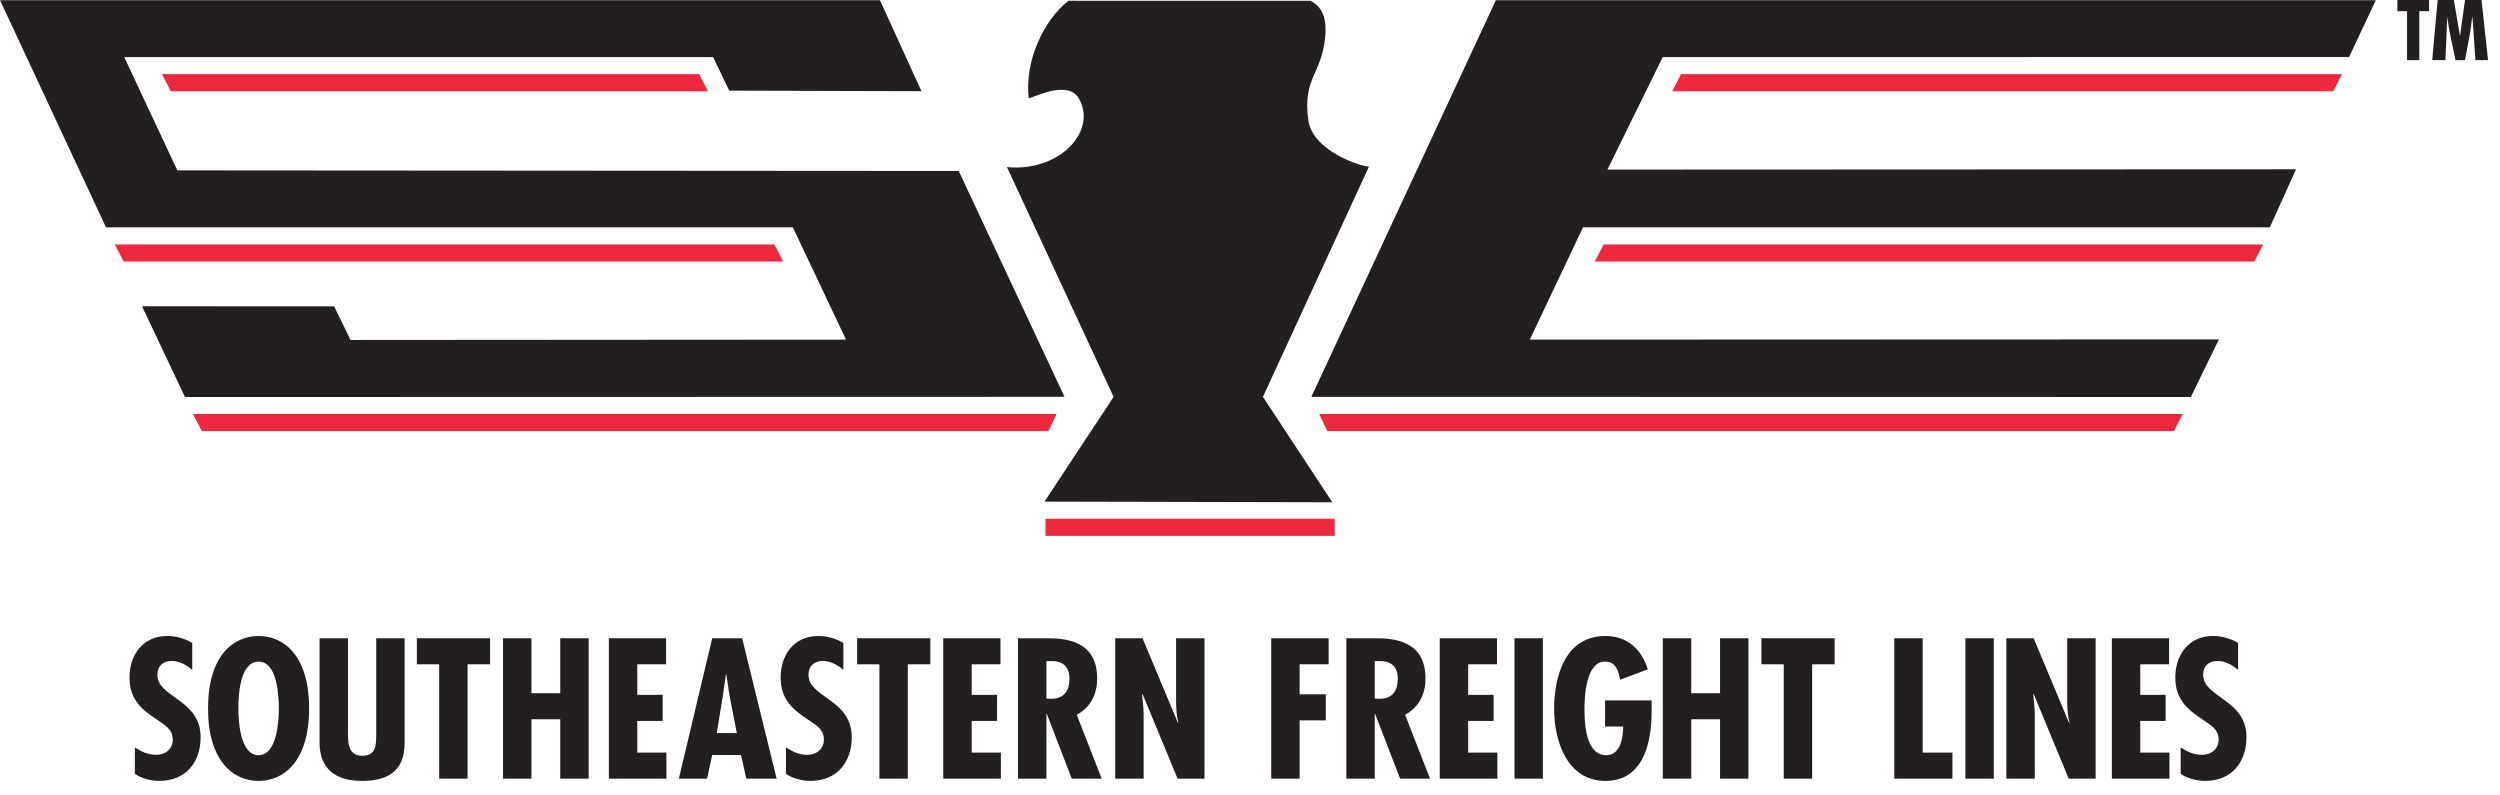 <?xml version="1.0" encoding="UTF-8"?> <svg xmlns="http://www.w3.org/2000/svg" width="88" height="28" viewBox="0 0 88 28" fill="none"><path d="M29.78 11.955L27.908 8.002H3.731L0 0.006L30.974 0.006L32.436 3.21L25.67 3.191L25.102 2.011L4.374 2.011L6.243 5.998L33.747 6.018L37.471 13.968L6.511 13.975L5 10.781L11.762 10.783L12.338 11.967L29.78 11.955Z" fill="#231F20"></path><path d="M46.16 13.969L52.655 0.006L83.629 0.006L82.687 2.009L58.527 2.011L56.581 5.97L80.82 5.959L79.898 8.002H55.722L53.849 11.955L78.106 11.946L77.118 13.974L46.16 13.969Z" fill="#231F20"></path><path d="M24.924 3.212L24.612 2.61H5.702L6.013 3.212H24.924Z" fill="#EE293D"></path><path d="M36.908 15.173L37.194 14.571H6.792L7.103 15.173H36.908Z" fill="#EE293D"></path><path d="M27.57 9.205L27.259 8.604H4.042L4.353 9.205H27.57Z" fill="#EE293D"></path><path d="M58.861 3.212L59.172 2.61H82.441L82.129 3.212H58.861Z" fill="#EE293D"></path><path d="M46.721 15.173L46.436 14.571H76.838L76.526 15.173H46.721Z" fill="#EE293D"></path><path d="M56.137 9.205L56.449 8.604H79.665L79.354 9.205H56.137Z" fill="#EE293D"></path><path d="M36.801 18.862H46.983V18.26H36.801V18.862Z" fill="#EE293D"></path><path d="M37.612 0.027C36.737 0.704 36.057 2.155 36.212 3.463C36.468 3.396 37.606 2.81 37.98 3.472C38.632 4.626 37.285 6.059 35.445 5.882L39.199 13.97L36.766 17.657L46.898 17.68L44.456 13.97L48.189 5.861C47.992 5.883 46.216 5.351 46.055 4.239C45.841 2.758 46.513 2.634 46.645 1.321C46.693 0.836 46.648 0.287 46.129 0.028L37.612 0.027Z" fill="#231F20"></path><path d="M85.504 0V0.393H85.16V2.117H84.728V0.393H84.388V0H85.504Z" fill="#231F20"></path><path d="M86.376 0L86.588 1.25H86.594L86.769 0H87.35L87.579 2.117H87.135L87.03 0.593H87.023L86.954 1.115L86.768 2.117H86.434L86.222 1.104L86.149 0.632V0.593H86.143L86.079 2.117H85.614L85.806 0H86.376Z" fill="#231F20"></path><path d="M6.767 23.579C6.566 23.41 6.318 23.266 6.042 23.266C5.734 23.266 5.539 23.449 5.539 23.75C5.539 24.563 7.062 24.609 7.062 25.947C7.062 26.826 6.546 27.488 5.606 27.488C5.324 27.488 4.975 27.402 4.747 27.238V26.307C4.981 26.464 5.21 26.57 5.506 26.57C5.827 26.57 6.082 26.359 6.082 26.032C6.082 25.652 5.773 25.508 5.492 25.31C4.914 24.93 4.559 24.563 4.559 23.842C4.559 23.062 5.022 22.387 5.881 22.387C6.203 22.387 6.492 22.473 6.767 22.629V23.579Z" fill="#231F20"></path><path d="M9.102 22.387C8.21 22.387 7.323 23.082 7.323 24.937C7.323 26.793 8.21 27.488 9.102 27.488C9.995 27.488 10.881 26.793 10.881 24.937C10.881 23.082 9.995 22.387 9.102 22.387ZM9.102 26.582C8.438 26.582 8.391 25.33 8.391 24.937C8.391 24.498 8.438 23.291 9.102 23.291C9.767 23.291 9.814 24.498 9.814 24.937C9.814 25.33 9.767 26.582 9.102 26.582Z" fill="#231F20"></path><path d="M12.249 22.466V25.665C12.249 26.038 12.203 26.602 12.746 26.602C13.237 26.602 13.237 26.242 13.243 25.875V22.466H14.243V26.071C14.243 26.595 14.183 27.488 12.74 27.488C11.806 27.488 11.249 27.061 11.249 26.138V22.466H12.249Z" fill="#231F20"></path><path d="M17.251 22.466V23.383H16.459V27.409H15.458V23.383H14.673V22.466H17.251Z" fill="#231F20"></path><path d="M18.707 22.466V24.4H19.721V22.466H20.721V27.409H19.721V25.318H18.707V27.409H17.707V22.466H18.707Z" fill="#231F20"></path><path d="M23.446 22.466V23.383H22.432V24.459H23.325V25.377H22.432V26.491H23.459V27.409H21.432V22.466H23.446Z" fill="#231F20"></path><path d="M26.123 22.466H25.07L23.895 27.409H24.888L25.07 26.576H26.083L26.271 27.409H27.338L26.123 22.466ZM25.231 25.803L25.445 24.485L25.553 23.737H25.566L25.68 24.485L25.935 25.803H25.231Z" fill="#231F20"></path><path d="M29.687 23.579C29.485 23.41 29.237 23.266 28.962 23.266C28.653 23.266 28.458 23.449 28.458 23.75C28.458 24.563 29.982 24.609 29.982 25.947C29.982 26.826 29.465 27.488 28.525 27.488C28.244 27.488 27.894 27.402 27.666 27.238V26.307C27.901 26.464 28.129 26.57 28.424 26.57C28.747 26.57 29.002 26.359 29.002 26.032C29.002 25.652 28.693 25.508 28.411 25.31C27.834 24.93 27.479 24.563 27.479 23.842C27.479 23.062 27.941 22.387 28.801 22.387C29.123 22.387 29.411 22.473 29.687 22.629V23.579Z" fill="#231F20"></path><path d="M32.748 22.466V23.383H31.955V27.409H30.955V23.383H30.17V22.466H32.748Z" fill="#231F20"></path><path d="M35.217 22.466V23.383H34.204V24.459H35.096V25.377H34.204V26.491H35.231V27.409H33.203V22.466H35.217Z" fill="#231F20"></path><path d="M37.902 25.16C38.398 24.892 38.62 24.426 38.62 23.882C38.62 22.531 37.479 22.466 36.841 22.466H35.834V27.409H36.834V25.127H36.847L37.726 27.409H38.78L37.902 25.16ZM37.009 24.597L36.834 24.59V23.273H36.969C37.471 23.247 37.646 23.534 37.646 23.888C37.646 24.295 37.465 24.597 37.009 24.597Z" fill="#231F20"></path><path d="M40.217 22.466L41.465 25.45L41.478 25.436C41.418 25.199 41.398 24.944 41.398 24.688V22.466H42.398V27.409H41.451L40.216 24.426L40.202 24.44L40.249 24.938L40.256 25.14V27.409H39.256V22.466H40.217Z" fill="#231F20"></path><path d="M46.768 22.466V23.383H45.747V24.439H46.668V25.357H45.747V27.409H44.748V22.466H46.768Z" fill="#231F20"></path><path d="M49.459 25.16C49.956 24.892 50.177 24.426 50.177 23.882C50.177 22.531 49.035 22.466 48.398 22.466H47.391V27.409H48.391V25.127H48.404L49.284 27.409H50.338L49.459 25.16ZM48.566 24.597L48.391 24.59V23.273H48.526C49.029 23.247 49.203 23.534 49.203 23.888C49.203 24.295 49.023 24.597 48.566 24.597Z" fill="#231F20"></path><path d="M52.694 22.466V23.383H51.68V24.459H52.573V25.377H51.68V26.491H52.707V27.409H50.679V22.466H52.694Z" fill="#231F20"></path><path d="M53.31 27.409H54.31V22.466H53.31V27.409Z" fill="#231F20"></path><path d="M58.137 24.654V25.042C58.137 26.091 57.876 27.488 56.511 27.488C55.149 27.488 54.705 26.058 54.705 24.963C54.705 23.823 55.082 22.387 56.511 22.387C57.283 22.387 57.787 22.859 58.002 23.561L57.029 23.927C56.981 23.678 56.901 23.291 56.518 23.291C55.841 23.252 55.773 24.472 55.773 24.937C55.773 25.449 55.806 26.582 56.545 26.582C57.056 26.582 57.136 25.914 57.136 25.573H56.498V24.654H58.137Z" fill="#231F20"></path><path d="M59.533 22.466V24.4H60.546V22.466H61.545V27.409H60.546V25.318H59.533V27.409H58.531V22.466H59.533Z" fill="#231F20"></path><path d="M64.58 22.466V23.383H63.788V27.409H62.788V23.383H62.002V22.466H64.58Z" fill="#231F20"></path><path d="M67.679 22.466V26.491H68.726V27.409H66.679V22.466H67.679Z" fill="#231F20"></path><path d="M69.182 27.409H70.182V22.466H69.182V27.409Z" fill="#231F20"></path><path d="M71.585 22.466L72.833 25.45L72.846 25.436C72.786 25.199 72.765 24.944 72.765 24.688V22.466H73.766V27.409H72.819L71.584 24.426L71.57 24.44L71.618 24.938L71.624 25.14V27.409H70.623V22.466H71.585Z" fill="#231F20"></path><path d="M76.352 22.466V23.383H75.337V24.459H76.23V25.377H75.337V26.491H76.365V27.409H74.337V22.466H76.352Z" fill="#231F20"></path><path d="M78.78 23.579C78.578 23.41 78.33 23.266 78.055 23.266C77.746 23.266 77.551 23.449 77.551 23.75C77.551 24.563 79.076 24.609 79.076 25.947C79.076 26.826 78.558 27.488 77.618 27.488C77.337 27.488 76.988 27.402 76.759 27.238V26.307C76.995 26.464 77.222 26.57 77.518 26.57C77.839 26.57 78.096 26.359 78.096 26.032C78.096 25.652 77.786 25.508 77.505 25.31C76.927 24.93 76.571 24.563 76.571 23.842C76.571 23.062 77.035 22.387 77.894 22.387C78.216 22.387 78.505 22.473 78.78 22.629V23.579Z" fill="#231F20"></path></svg> 